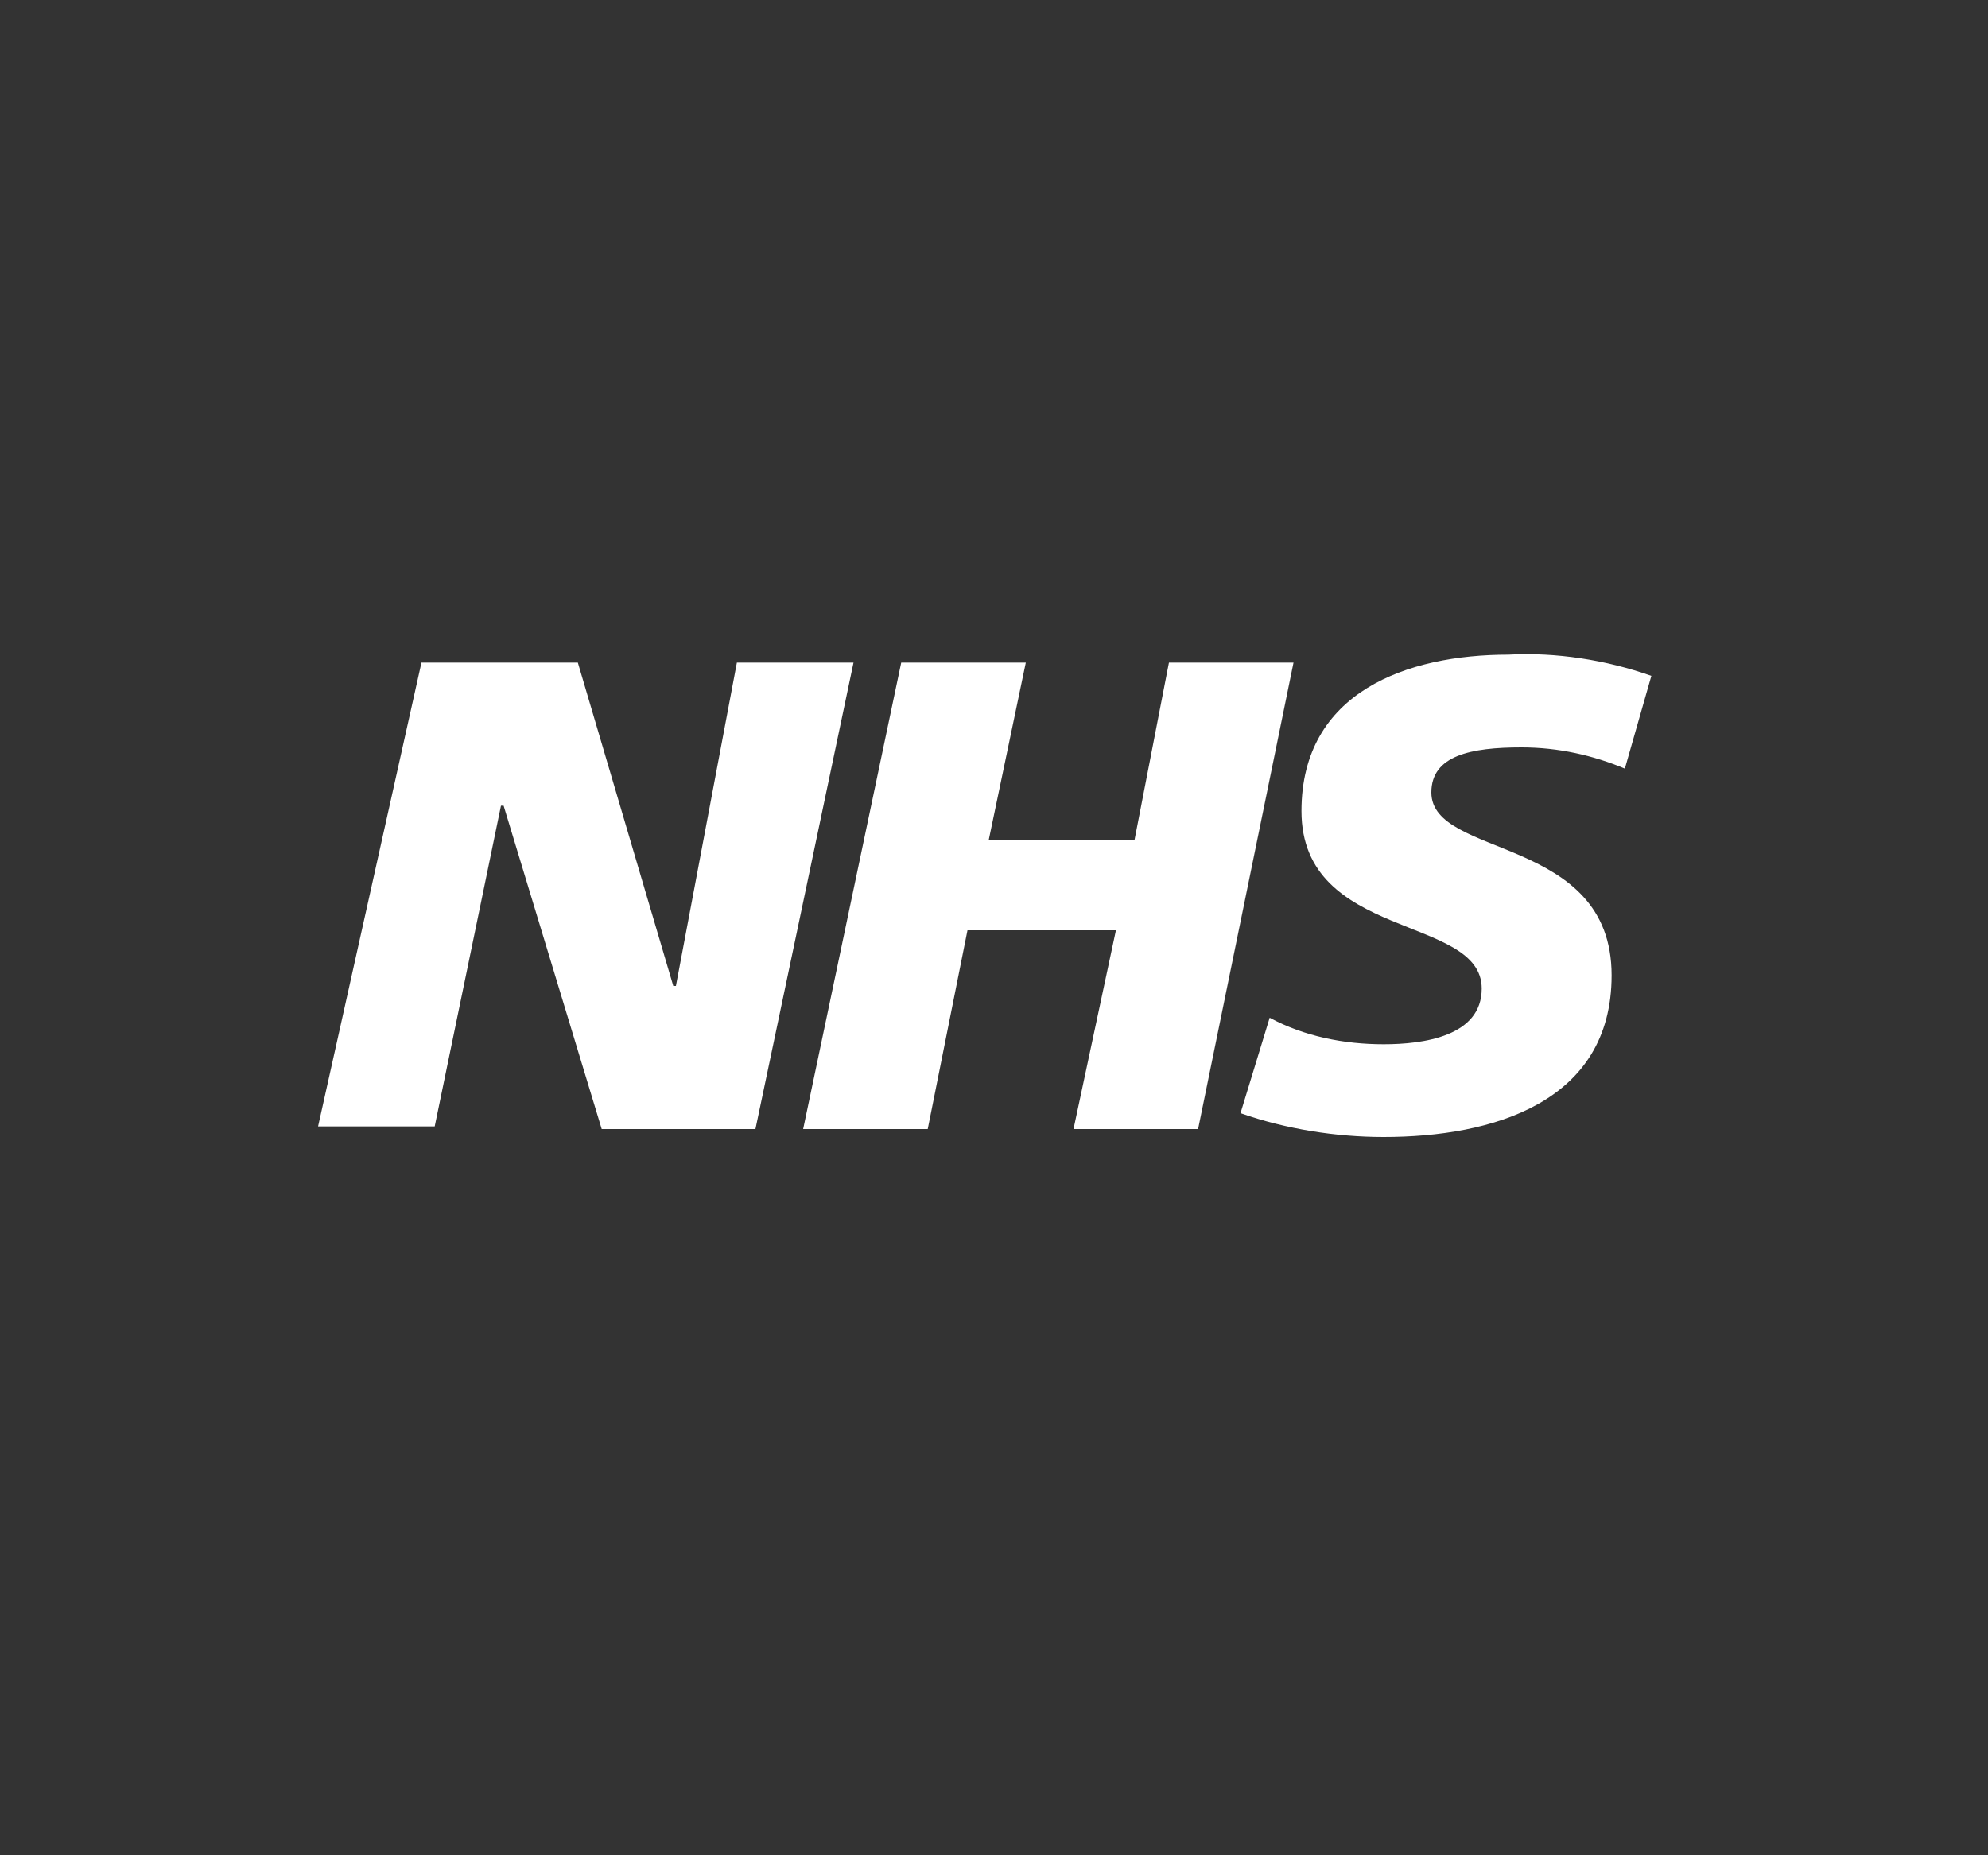 <?xml version="1.0" encoding="utf-8"?>
<!-- Generator: Adobe Illustrator 24.0.3, SVG Export Plug-In . SVG Version: 6.00 Build 0)  -->
<svg version="1.1" id="Layer_1" xmlns="http://www.w3.org/2000/svg" xmlns:xlink="http://www.w3.org/1999/xlink" x="0px" y="0px"
	 viewBox="0 0 75 70" style="enable-background:new 0 0 75 70;" xml:space="preserve">
<rect x="0" y="0" width="75" height="70" fill="#333333" stroke="none"/>
<style type="text/css">
	.st0{fill-rule:evenodd;clip-rule:evenodd;fill:#FFFFFF;}
</style>
<title>clients</title>
<g>
	<path class="st0" d="M15.9,25h5.9l3.6,12.2h0.1L27.8,25h4.4l-3.7,17.6h-5.8L19,30.4h-0.1l-2.5,12.1h-4.4L15.9,25z M61.3,29
		c-1.2-0.5-2.5-0.8-3.9-0.8c-1.9,0-3.4,0.3-3.4,1.7c0,2.5,6.8,1.6,6.8,6.9c0,4.8-4.5,6.1-8.6,6.1c-1.8,0-3.7-0.3-5.4-0.9l1.1-3.6
		c1.3,0.7,2.8,1,4.3,1c1.5,0,3.7-0.3,3.7-2.1c0-2.8-6.8-1.8-6.8-6.7c0-4.5,4-5.9,7.8-5.9c1.8-0.1,3.7,0.2,5.4,0.8L61.3,29z M34,25
		h4.7l-1.4,6.7h5.5l1.3-6.7h4.7l-3.6,17.6h-4.7l1.6-7.5h-5.6L35,42.6h-4.7L34,25z"/>
</g>
</svg>
